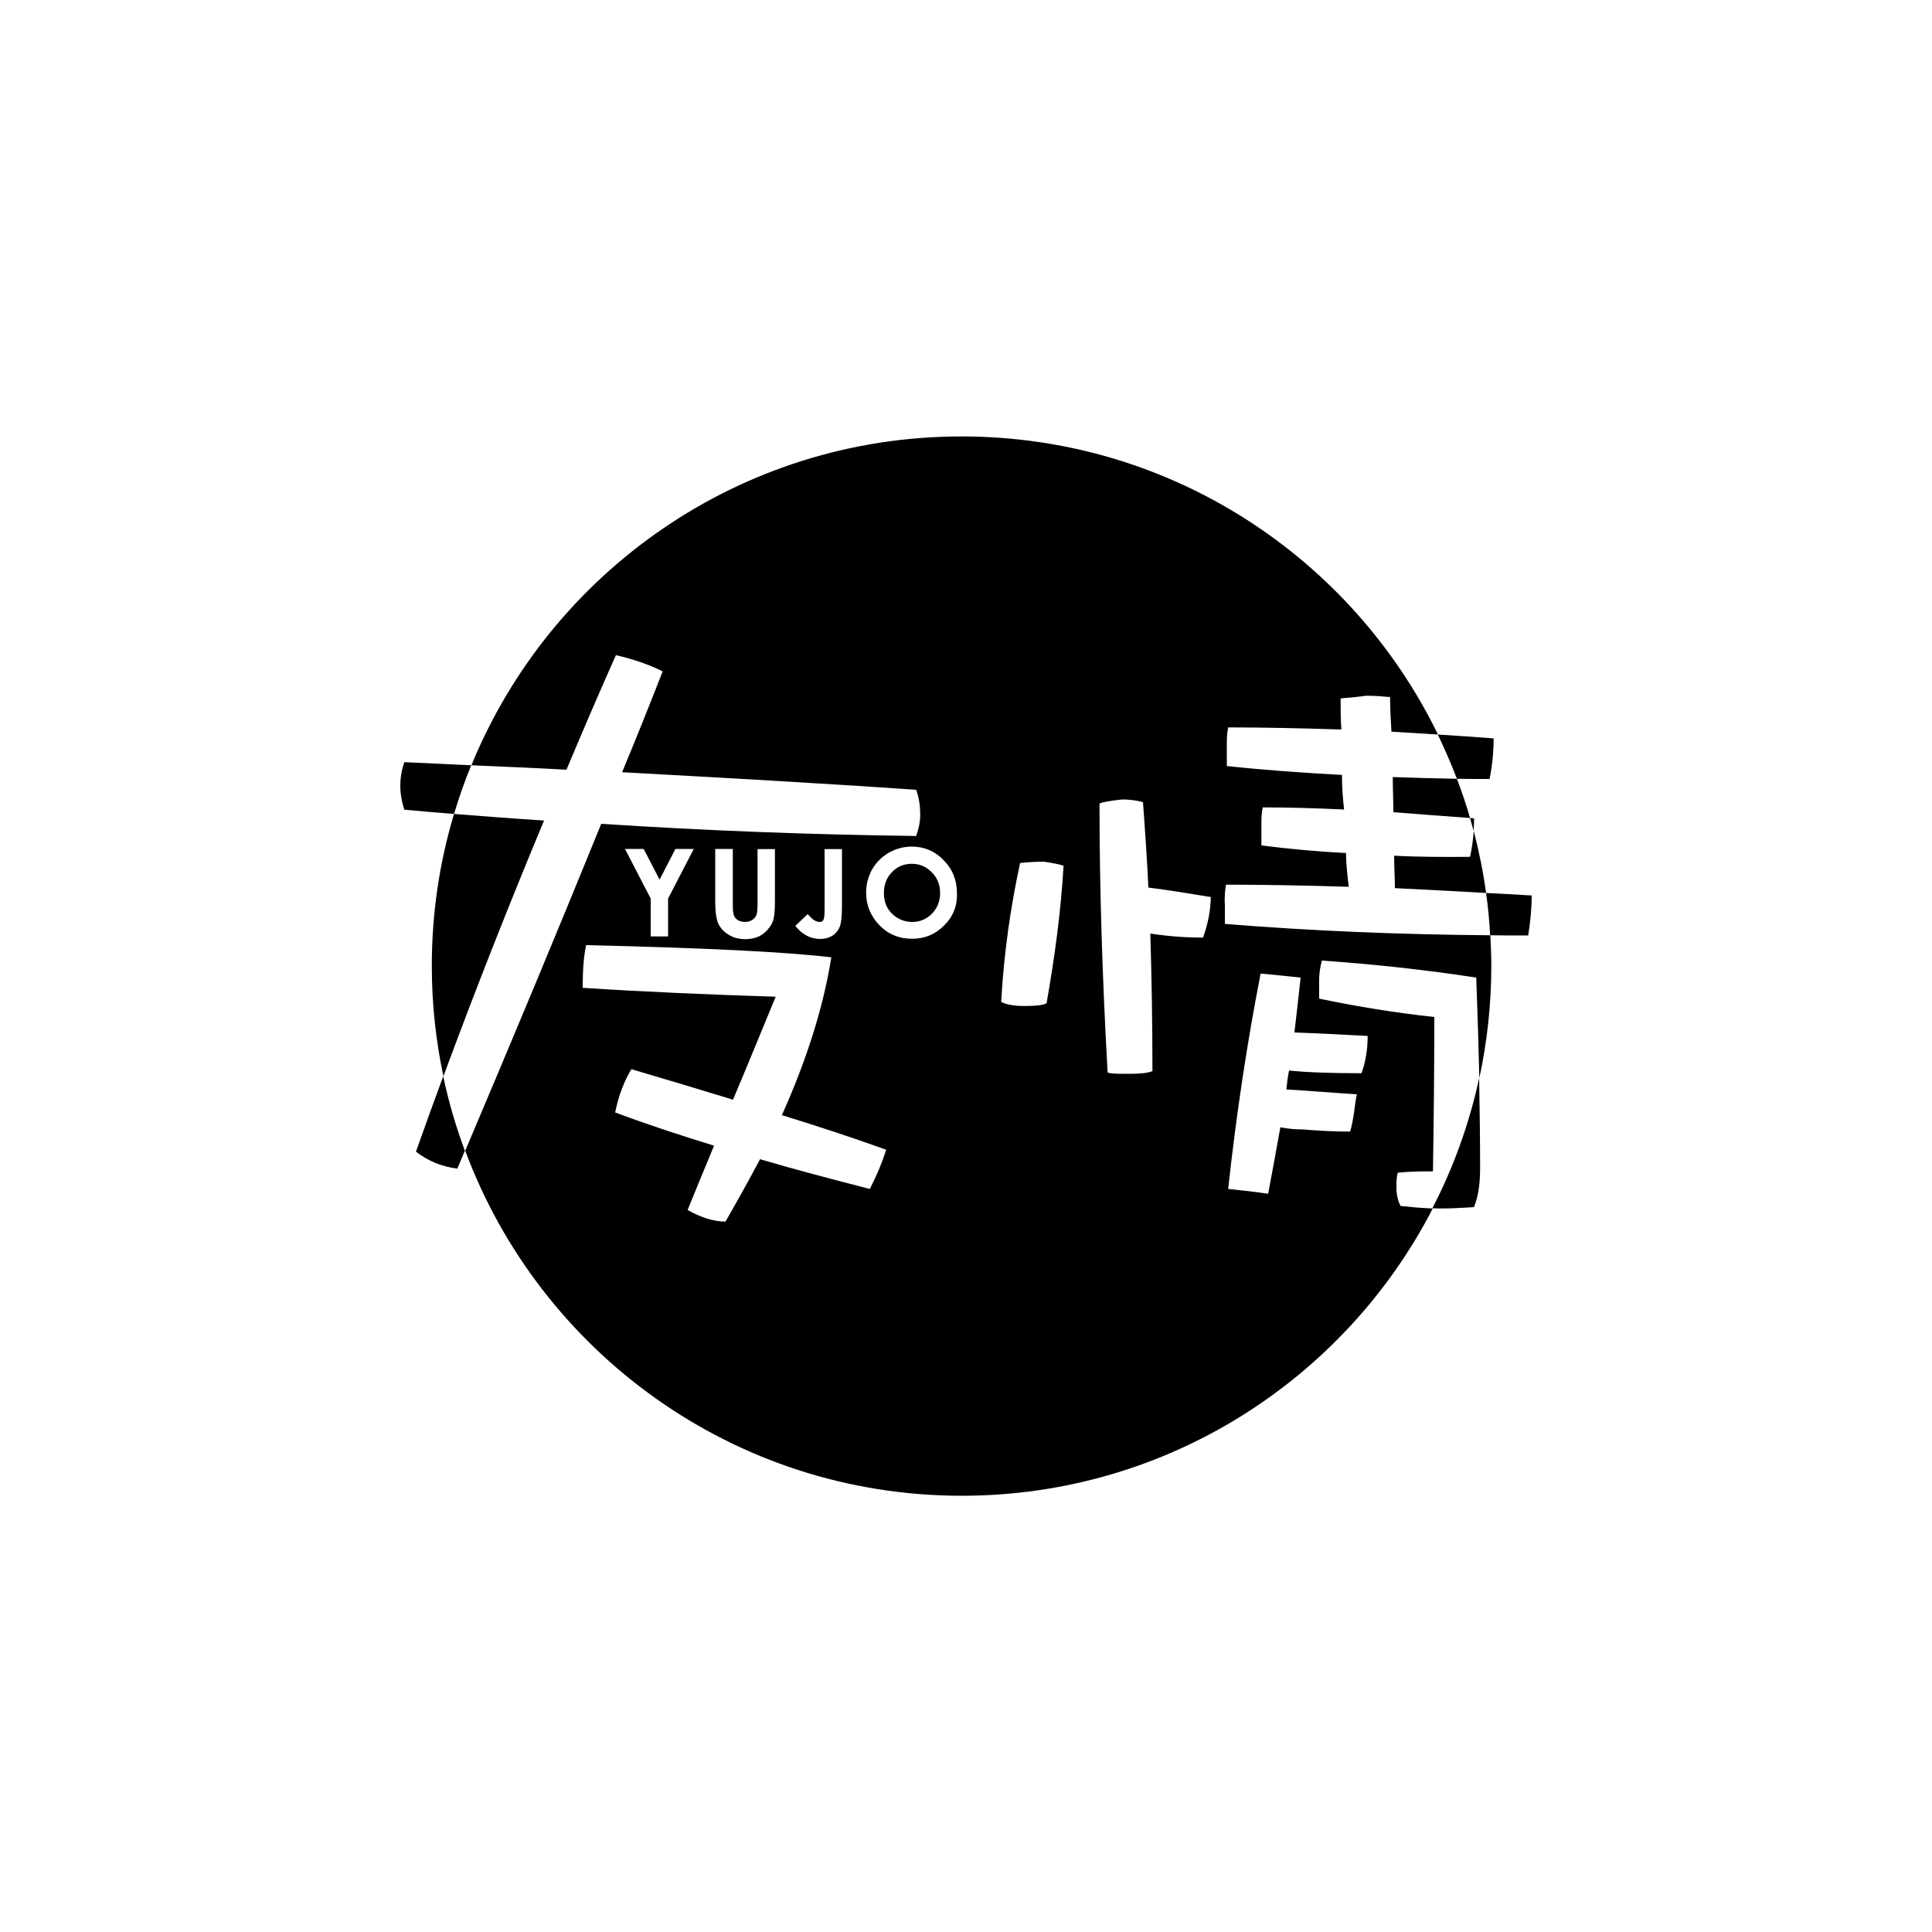 <?xml version="1.0" encoding="UTF-8"?> <!-- Generator: Adobe Illustrator 21.0.0, SVG Export Plug-In . SVG Version: 6.00 Build 0) --> <svg xmlns="http://www.w3.org/2000/svg" xmlns:xlink="http://www.w3.org/1999/xlink" id="Layer_1" x="0px" y="0px" viewBox="0 0 1000 1000" style="enable-background:new 0 0 1000 1000;" xml:space="preserve"> <style type="text/css"> .st0{fill:none;} </style> <g> <path class="st0" d="M662.7,583.5c3.9,0.7,7.7,1.1,11.9,1.1c8.1,0.7,16.1,1.1,24.2,1.1c0.7-2.1,1.4-5.6,2.1-10.2 c0.4-2.8,0.7-5.6,1.4-9.1c-11.9-0.7-23.8-1.8-36.5-2.5c0.4-2.8,0.7-6.3,1.4-9.8c9.8,1.1,22.1,1.4,37.5,1.4 c2.1-5.6,3.2-12.3,3.2-19.3c-13.7-0.7-26.3-1.4-37.9-1.8c1.1-9.1,2.1-18.6,3.2-28.4c-6.3-0.7-13.3-1.4-20.7-2.1 c-7,35.8-12.6,72.9-16.8,111.5c6.7,0.7,13.7,1.4,20.7,2.5C658.5,606.6,660.6,595.4,662.7,583.5z"></path> <path class="st0" d="M591.5,415.2c-2.5-0.7-6-1.4-10.9-1.4c-6.3,0.7-10.2,1.4-11.6,2.1c0,42.8,1.4,89.4,4.2,139.2 c1.4,0.7,5.3,0.7,11.6,0.7c4.9,0,8.8-0.4,11.6-1.4c0-24.5-0.4-48-1.1-71.2c9.1,1.4,18.2,2.1,27.3,2.1c2.5-7,3.9-14,3.9-21 c-10.5-1.8-21-3.5-32.3-4.9C593.6,444.6,592.6,429.9,591.5,415.2z"></path> <path class="st0" d="M430.2,495.5c-23.8-2.8-65.9-4.9-126.9-6.3c-1.4,6.3-1.8,13.7-1.8,22.1c32.3,2.1,65.6,3.5,99.9,4.6 c-7.4,17.9-14.7,35.8-22.1,53.3c-17.2-5.3-34.7-10.5-52.6-15.8c-3.9,6.3-6.7,13.7-8.4,22.4c16.8,6.3,34,11.9,51.2,17.2 c-4.6,10.9-9.1,22.1-13.7,33.3c7,3.9,13.7,6,19.6,6c6.3-10.9,12.3-21.7,17.9-32.3c18.9,5.6,37.9,10.5,56.8,15.4 c3.5-6.7,6.3-13.3,8.4-20.3c-17.5-6.3-35.8-12.3-54-17.9C417.3,549.1,426,521.7,430.2,495.5z"></path> <path class="st0" d="M528,446.7c-4.9,22.4-8.4,46.6-9.8,71.9c2.8,1.4,6.7,2.1,11.6,2.1c6,0,9.8-0.4,11.9-1.4 c4.2-23.8,7.4-47.3,8.8-71.2c-2.1-0.7-5.3-1.4-10.2-2.1C535.8,446,531.6,446.4,528,446.7z"></path> <path class="st0" d="M474.1,432.7c1.4-3.9,2.1-7.4,2.1-10.9c0-4.9-0.7-9.1-2.1-13c-50.5-3.5-101.3-6.3-152.2-9.1 c7-16.8,14-34.4,21-52.2c-7-3.5-15.1-6.3-24.2-8.4c-8.8,19.6-17.2,39.3-25.6,59.3c-16.3-0.8-32.8-1.5-49.2-2.3 c-3.4,8.2-6.3,16.6-8.9,25.2c15.3,1.3,30.9,2.5,46.6,3.4c-18.4,44.1-35.8,88.3-52.1,132.4c2.8,13.2,6.5,26.1,11.2,38.5 c23.6-55.6,47.1-112.1,70.4-169.2C364.3,429.9,418.7,432,474.1,432.7z"></path> <path class="st0" d="M721.9,459.7c0-5.3-0.4-10.9-0.4-16.8c12.6,0.7,25.9,0.7,39.3,0.7c0.9-4.7,1.6-9.2,1.9-13.5 c-0.6-2.2-1.2-4.4-1.8-6.6c-13.7-1-27-2-39.7-3c0-6-0.4-11.9-0.4-18.2c11,0.5,22.1,0.8,33.2,0.9c-3-7.8-6.3-15.5-9.9-22.9 c-8.2-0.5-16.2-1-24.1-1.5c-0.4-5.6-0.7-11.6-0.7-17.9c-3.5-0.4-7.4-0.7-12.3-0.7c-4.9,0.7-9.1,1.1-13.3,1.4c0,5.6,0,10.9,0.4,16.1 c-21-0.7-40.7-1.1-58.6-1.1c-0.7,3.5-0.7,6.3-0.7,9.1v10.9c19.6,2.1,39.3,3.5,59.6,4.6c0,6,0.4,11.9,1.1,17.9 c-14.7-0.7-28.8-1.1-42.1-1.1c-0.7,3.2-0.7,6-0.7,8.8v10.9c14.4,1.8,29.1,3.2,43.8,3.9c0,5.6,0.7,11.6,1.4,17.5 c-22.4-0.7-43.8-1.1-63.5-1.1c-0.7,3.5-0.7,6.7-0.7,9.5v10.9c45.2,3.7,90.9,5.5,137.4,5.9c-0.4-7.4-1.1-14.7-2.1-21.9 C752.9,461.3,737.2,460.4,721.9,459.7z"></path> <path class="st0" d="M684.1,497.2c-1.1,3.9-1.4,7-1.4,9.8v9.8c20.3,4.2,40,7.4,59.6,9.5c0,26.6-0.4,53.3-0.7,79.9 c-6,0-11.9,0-18.2,0.7c-0.7,2.1-0.7,4.9-0.7,8.1c0,3.2,0.7,6.3,2.1,9.1c4.9,0.5,10.5,1.1,16.7,1.3c10.8-21,19-43.6,24.2-67.4 c-0.4-16.3-0.9-33.6-1.6-52.1C736.7,501.8,710,499,684.1,497.2z"></path> <path d="M721.6,442.9c0,6,0.4,11.6,0.4,16.8c15.2,0.7,30.9,1.6,47.2,2.5c-1.5-10.9-3.7-21.7-6.4-32.2c-0.3,4.4-0.9,8.9-1.9,13.5 C747.5,443.6,734.2,443.6,721.6,442.9z"></path> <path d="M721.2,420.4c12.7,1,26,2,39.7,3c-2-6.9-4.3-13.7-6.8-20.3c-11.2-0.2-22.3-0.5-33.2-0.9 C720.9,408.5,721.2,414.5,721.2,420.4z"></path> <path d="M235,421.3c-7.5,24.9-11.5,51.4-11.5,78.7c0,19.6,2.1,38.7,6,57.1c16.3-44.1,33.7-88.3,52.1-132.4 C265.9,423.7,250.3,422.5,235,421.3z"></path> <path d="M472,447.1c-4.1,0-7.6,1.4-10.3,4.3c-2.8,2.8-4.2,6.5-4.2,10.9c0,4.9,1.8,8.8,5.3,11.6c2.7,2.2,5.9,3.3,9.4,3.3 c4,0,7.4-1.5,10.2-4.3c2.8-2.9,4.2-6.5,4.2-10.7c0-4.2-1.4-7.8-4.3-10.7C479.5,448.6,476,447.1,472,447.1z"></path> <path d="M633.9,467.4c0-2.8,0-6,0.7-9.5c19.6,0,41,0.4,63.5,1.1c-0.7-6-1.4-11.9-1.4-17.5c-14.7-0.7-29.5-2.1-43.8-3.9v-10.9 c0-2.8,0-5.6,0.7-8.8c13.3,0,27.3,0.4,42.1,1.1c-0.7-6-1.1-11.9-1.1-17.9c-20.3-1.1-40-2.5-59.6-4.6v-10.9c0-2.8,0-5.6,0.7-9.1 c17.9,0,37.5,0.4,58.6,1.1c-0.4-5.3-0.4-10.5-0.4-16.1c4.2-0.4,8.4-0.7,13.3-1.4c4.9,0,8.8,0.4,12.3,0.7c0,6.3,0.4,12.3,0.7,17.9 c7.8,0.5,15.9,1,24.1,1.5c-44.5-91.4-138.2-154.3-246.6-154.3c-114.6,0-212.8,70.3-253.7,170.2c16.5,0.7,32.9,1.4,49.2,2.3 c8.4-20,16.8-39.6,25.6-59.3c9.1,2.1,17.2,4.9,24.2,8.4c-7,17.9-14,35.4-21,52.2c50.8,2.8,101.7,5.6,152.2,9.1 c1.4,3.9,2.1,8.1,2.1,13c0,3.5-0.7,7-2.1,10.9c-55.4-0.7-109.7-2.8-163-6.3c-23.2,57.1-46.8,113.6-70.4,169.2 c38.8,104.3,139.2,178.6,257,178.6c106.2,0,198.3-60.4,243.8-148.7c-6.2-0.2-11.8-0.8-16.7-1.3c-1.4-2.8-2.1-6-2.1-9.1 c0-3.2,0-6,0.7-8.1c6.3-0.7,12.3-0.7,18.2-0.7c0.4-26.6,0.7-53.3,0.7-79.9c-19.6-2.1-39.3-5.3-59.6-9.5V507c0-2.8,0.4-6,1.4-9.8 c25.9,1.8,52.6,4.6,79.9,8.8c0.7,18.5,1.2,35.8,1.6,52.1c4-18.7,6.2-38.1,6.2-58.1c0-5.3-0.2-10.6-0.5-15.9 c-46.5-0.4-92.2-2.2-137.4-5.9V467.4z M418.1,473.1l0.1,0.2c1.3,1.5,2.5,2.6,3.4,3.1c0.9,0.5,1.8,0.8,2.7,0.8 c0.8,0,1.5-0.3,1.9-1.1c0.4-0.7,0.6-2.4,0.6-5v-31.6h9v30c0,4.7-0.4,8.1-1.1,10.1c-0.8,1.9-2,3.5-3.8,4.7c-1.8,1.1-3.9,1.7-6.3,1.7 c-5,0-9.3-2.2-12.8-6.6l-0.1-0.2L418.1,473.1z M370.3,439.4h9v29.3c0,2.5,0.2,4.2,0.6,5.2c0.4,1,1.1,1.8,2.1,2.4 c1,0.6,2.2,0.9,3.5,0.9c1.5,0,2.7-0.3,3.8-1c1-0.7,1.8-1.5,2.2-2.5c0.4-1,0.6-3.1,0.6-6v-28.2h9v27c0,4.5-0.3,7.7-0.8,9.5 c-0.5,1.8-1.5,3.5-3,5.2c-1.4,1.6-3.1,2.9-5,3.7c-1.9,0.8-4.1,1.2-6.6,1.2c-3.3,0-6.2-0.8-8.6-2.3c-2.4-1.5-4.2-3.4-5.3-5.7 c-1-2.3-1.6-6.1-1.6-11.5V439.4z M333.1,439.4l0.1,0.1l8.2,15.8l8.2-15.9h9.5l-13.3,25.7v19.6h-9v-19.6l-13.3-25.7H333.1z M450.2,615.4c-18.9-4.9-37.9-9.8-56.8-15.4c-5.6,10.5-11.6,21.4-17.9,32.3c-6,0-12.6-2.1-19.6-6c4.6-11.2,9.1-22.4,13.7-33.3 c-17.2-5.3-34.4-10.9-51.2-17.2c1.8-8.8,4.6-16.1,8.4-22.4c17.9,5.3,35.4,10.5,52.6,15.8c7.4-17.5,14.7-35.4,22.1-53.3 c-34.4-1.1-67.7-2.5-99.9-4.6c0-8.4,0.4-15.8,1.8-22.1c61,1.4,103.1,3.5,126.9,6.3c-4.2,26.3-13,53.6-25.6,81.7 c18.2,5.6,36.5,11.6,54,17.9C456.5,602,453.7,608.7,450.2,615.4z M488.7,479c-4.5,4.6-10.1,6.9-16.6,6.9c-6.8,0-12.5-2.4-17-7.1 c-4.5-4.7-6.8-10.3-6.8-16.8c0-4.3,1.1-8.3,3.1-12c2.1-3.6,5-6.5,8.6-8.6c3.7-2.1,7.6-3.2,11.9-3.2c6.4,0,12,2.3,16.5,7 c4.6,4.6,6.9,10.3,6.9,17C495.6,468.8,493.3,474.5,488.7,479z M652.5,503.9c7.4,0.7,14.4,1.4,20.7,2.1c-1.1,9.8-2.1,19.3-3.2,28.4 c11.6,0.4,24.2,1.1,37.9,1.8c0,7-1.1,13.7-3.2,19.3c-15.4,0-27.7-0.4-37.5-1.4c-0.7,3.5-1.1,7-1.4,9.8c12.6,0.7,24.5,1.8,36.5,2.5 c-0.7,3.5-1.1,6.3-1.4,9.1c-0.7,4.6-1.4,8.1-2.1,10.2c-8.1,0-16.1-0.4-24.2-1.1c-4.2,0-8.1-0.4-11.9-1.1 c-2.1,11.9-4.2,23.1-6.3,34.4c-7-1.1-14-1.8-20.7-2.5C639.9,576.8,645.5,539.6,652.5,503.9z M541.7,519.3c-2.1,1.1-6,1.4-11.9,1.4 c-4.9,0-8.8-0.7-11.6-2.1c1.4-25.2,4.9-49.4,9.8-71.9c3.5-0.4,7.7-0.7,12.3-0.7c4.9,0.7,8.1,1.4,10.2,2.1 C549.1,472,545.9,495.5,541.7,519.3z M622.7,485.3c-9.1,0-18.2-0.7-27.3-2.1c0.7,23.1,1.1,46.6,1.1,71.2c-2.8,1.1-6.7,1.4-11.6,1.4 c-6.3,0-10.2,0-11.6-0.7c-2.8-49.8-4.2-96.4-4.2-139.2c1.4-0.7,5.3-1.4,11.6-2.1c4.9,0,8.4,0.7,10.9,1.4 c1.1,14.7,2.1,29.5,2.8,44.2c11.2,1.4,21.7,3.2,32.3,4.9C626.6,471.3,625.2,478.3,622.7,485.3z"></path> <path d="M215.3,596.1c6.3,4.9,13.3,7.7,21.4,8.8c1.3-3.1,2.6-6.2,3.9-9.3c-4.6-12.4-8.4-25.3-11.2-38.5 C224.6,570.1,219.9,583.1,215.3,596.1z"></path> <path d="M209.3,394.5c-1.4,3.9-2.1,8.1-2.1,12.3c0,3.9,0.7,8.1,2.1,12.3c8.5,0.8,17,1.5,25.7,2.2c2.6-8.6,5.5-17,8.9-25.2 C232.4,395.6,220.9,395,209.3,394.5z"></path> <path d="M792.8,463.5c-8-0.5-15.9-0.9-23.6-1.3c1,7.2,1.7,14.5,2.1,21.9c6.6,0.1,13.1,0.1,19.7,0.1 C792.1,477.2,792.8,470.2,792.8,463.5z"></path> <path d="M763,423.6c-0.7-0.1-1.4-0.1-2.1-0.2c0.6,2.2,1.2,4.4,1.8,6.6C762.9,427.8,763,425.7,763,423.6z"></path> <path d="M771,403.2c1.4-7,2.1-14,2.1-21c-9.8-0.8-19.4-1.4-28.9-2c3.6,7.5,6.9,15.1,9.9,22.9C759.8,403.2,765.4,403.2,771,403.2z"></path> <path d="M746.8,625.5c5.3,0,10.5-0.4,16.1-0.7c2.1-4.9,3.2-11.6,3.2-20c0-14.4-0.2-30-0.5-46.8c-5.1,23.7-13.3,46.3-24.2,67.4 C743.2,625.5,745,625.5,746.8,625.5z"></path> </g> </svg> 